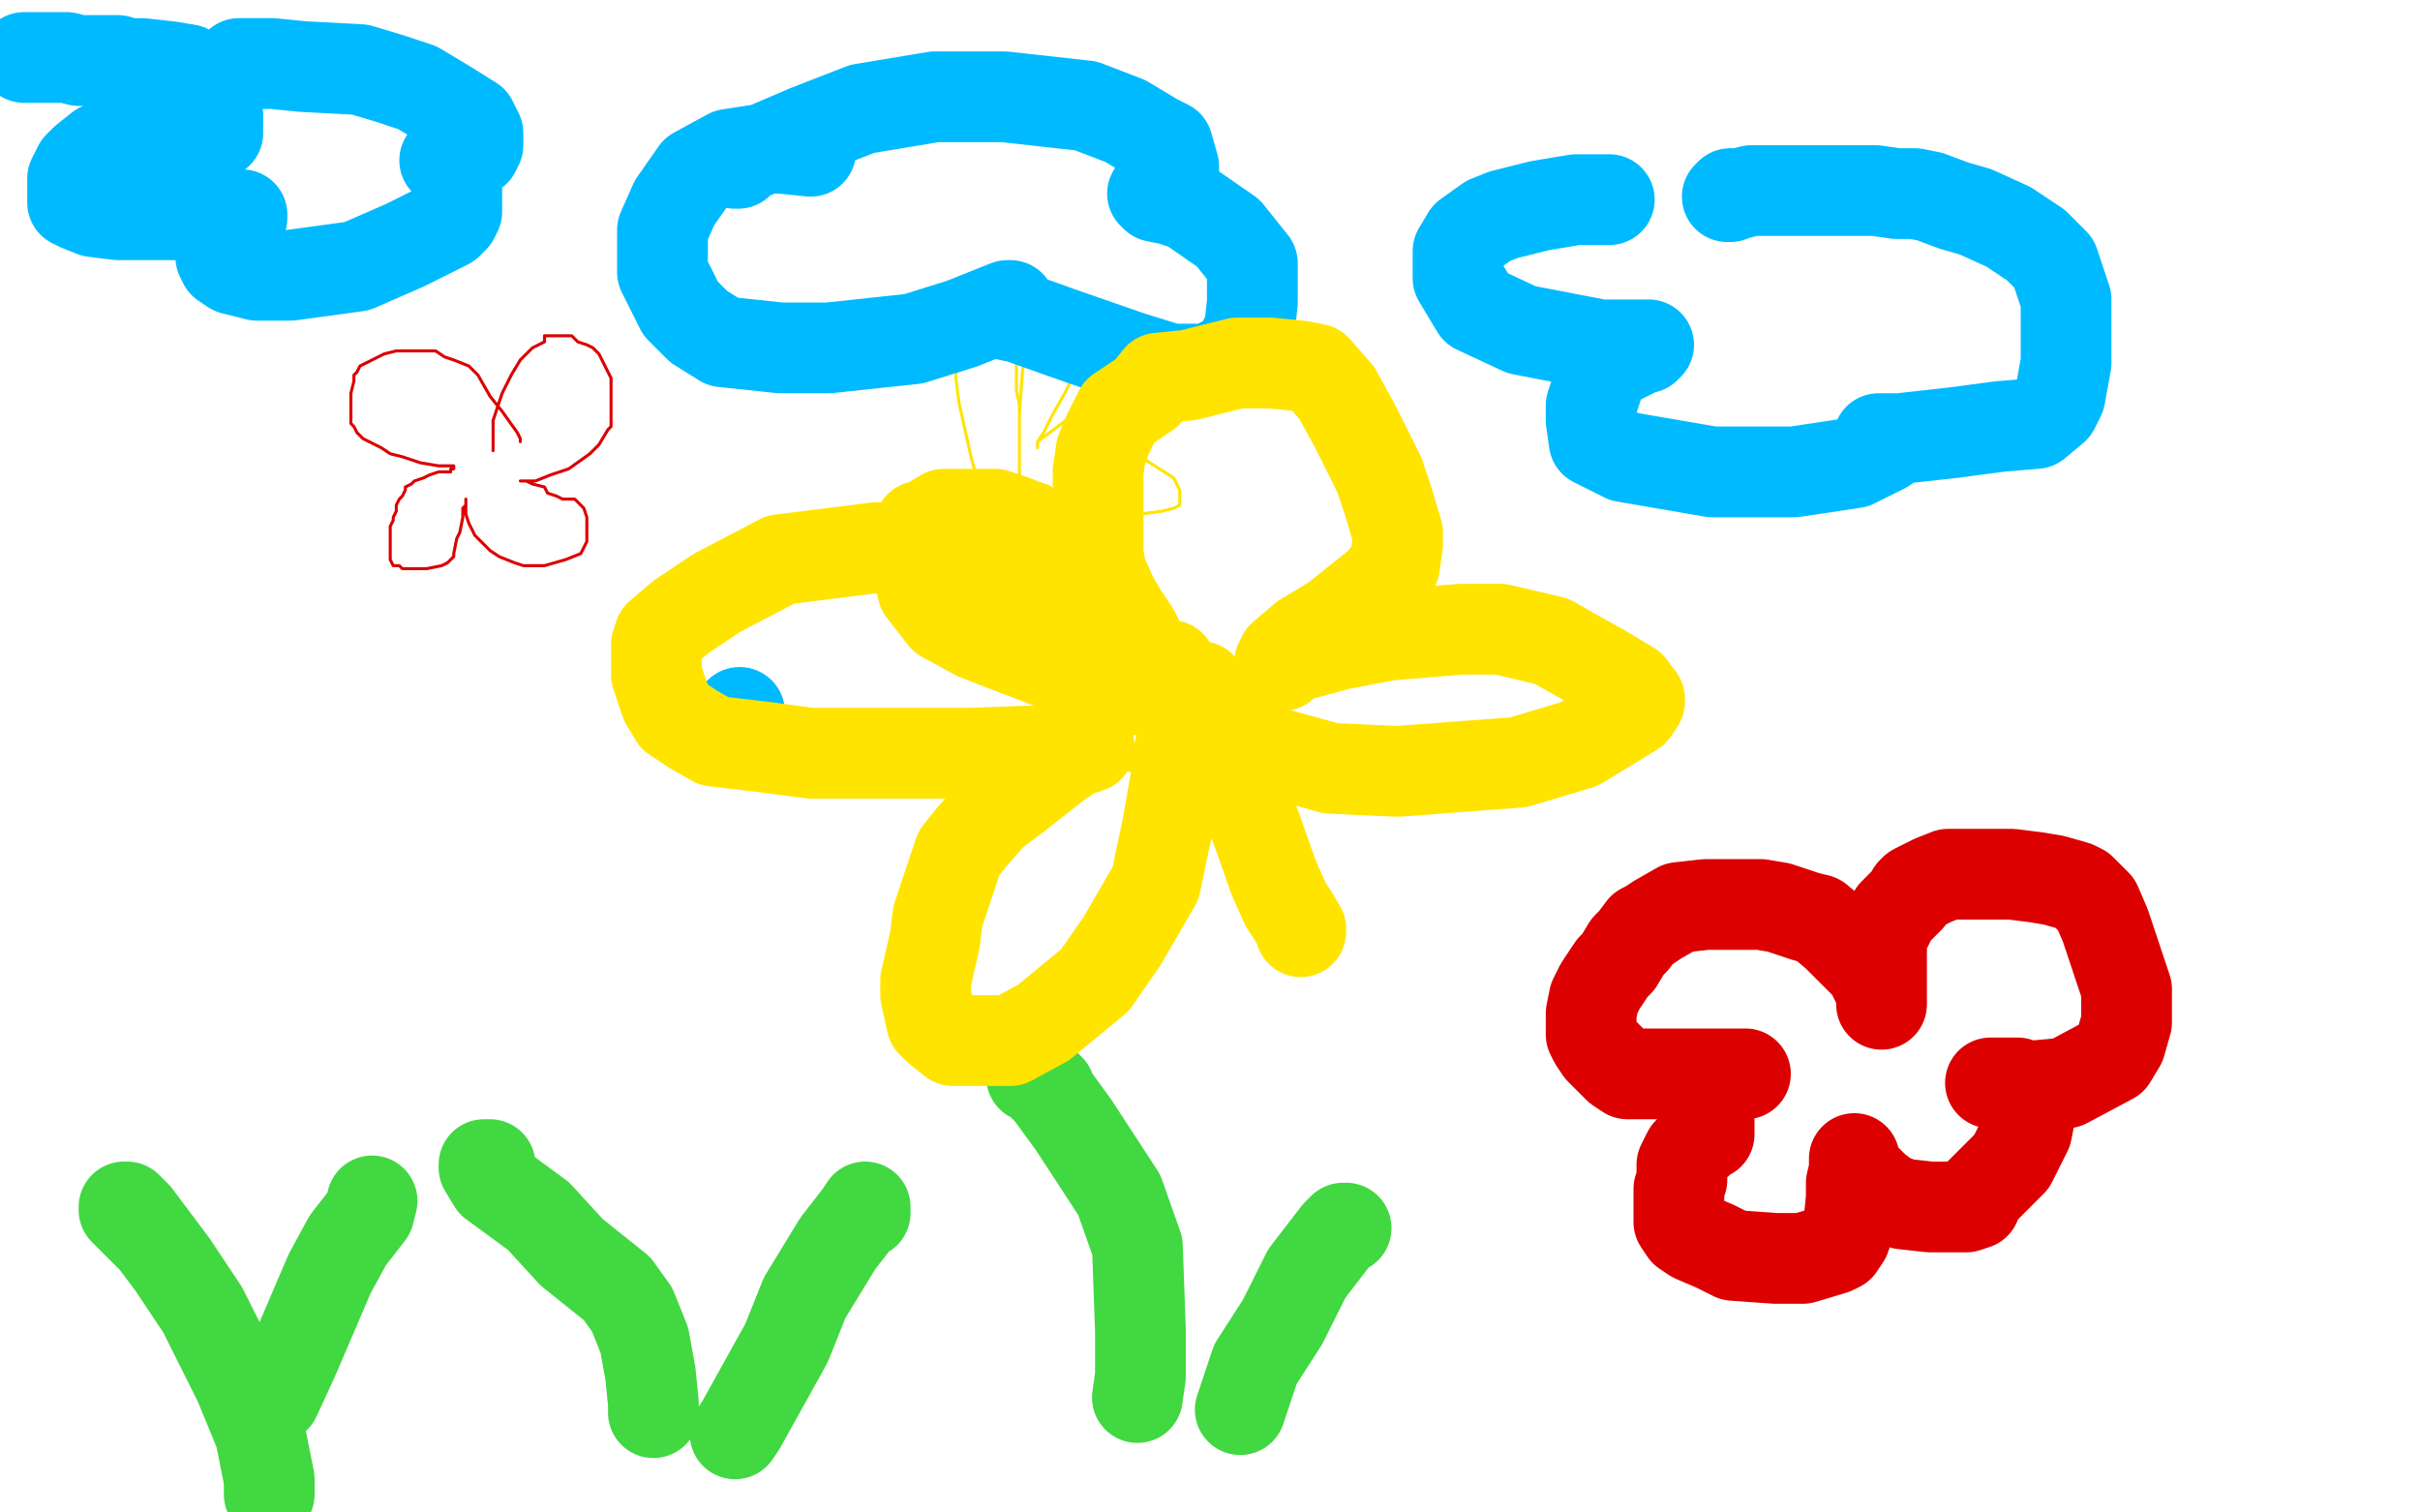<?xml version="1.0" standalone="no"?>
<!DOCTYPE svg PUBLIC "-//W3C//DTD SVG 1.1//EN"
"http://www.w3.org/Graphics/SVG/1.1/DTD/svg11.dtd">

<svg width="800" height="500" version="1.1" xmlns="http://www.w3.org/2000/svg" xmlns:xlink="http://www.w3.org/1999/xlink" style="stroke-antialiasing: false"><desc>This SVG has been created on https://colorillo.com/</desc><rect x='0' y='0' width='800' height='500' style='fill: rgb(255,255,255); stroke-width:0' /><polyline points="172,146 172,145 172,145 171,143 171,143 166,136 166,136 162,131 162,131 158,124 158,124 155,121 150,119 147,118 144,116 142,116 138,116 137,116 134,116 131,116 127,117 125,118 121,120 119,121 118,123 117,124 117,125 117,126 116,130 116,131 116,132 116,135 116,137 116,138 116,140 117,141 118,143 119,144 120,145 122,146 124,147 126,148 129,150 133,151 139,153 145,154 149,154 150,154 150,155 149,155 149,156 148,156 147,156 146,156 145,156 142,157 140,158 137,159 136,160 134,161 134,162 133,164 132,165 131,167 131,169 130,171 130,172 129,174 129,177 129,179 129,181 129,184 129,185 130,187 131,187 132,187 133,188 134,188 138,188 141,188 146,187 148,186 150,184 150,183 151,178 152,176 153,171 153,168 154,167 154,165 154,166 154,167 154,170 155,173 157,177 160,180 162,182 165,184 170,186 173,187 180,187 187,185 192,183 193,181 194,179 194,178 194,174 194,171 193,168 192,167 190,165 189,165 186,165 184,164 181,163 180,161 176,160 174,159 172,159 173,159 174,159 175,159 177,159 182,157 188,155 195,150 198,147 201,142 202,141 202,138 202,135 202,129 202,125 200,121 198,117 196,115 194,114 191,113 189,111 187,111 185,111 184,111 183,111 181,111 180,111 180,113 178,114 176,115 174,117 172,119 169,124 167,128 166,130 165,133 164,136 163,139 163,144 163,146 163,148 163,149 163,148" style="fill: none; stroke: #dc0000; stroke-width: 1; stroke-linejoin: round; stroke-linecap: round; stroke-antialiasing: false; stroke-antialias: 0; opacity: 1.0"/>
<polyline points="359,228 358,227 358,227 354,220 354,220 349,212 349,212 339,197 339,197 331,183 331,183 324,162 321,151 317,133 316,125 316,118 316,115 316,111 316,110 318,110 319,110 321,110 324,110 330,111 333,112 336,116 336,120 336,125 336,129 337,134 337,138 337,142 337,150 337,155 337,162 337,165 337,167 337,166 337,163 337,159 337,147 337,137 338,123 339,116 342,110 343,109 345,109 347,109 350,109 353,109 355,112 355,114 355,120 355,124 352,130 348,137 345,143 343,146 343,148 343,147 343,146 359,134 373,122 387,117 390,116 390,118 390,119 390,120 390,122 389,124 384,130 379,136 370,144 361,147 355,149 353,149 352,149 353,149 354,149 357,149 367,149 377,151 388,158 390,162 390,165 390,167 388,168 384,169 369,171 357,172 349,172 344,170 342,167 342,164 341,161 341,160 342,160 343,160 344,160 347,161 350,165 354,171 356,177 356,184 356,189 356,192 354,193 351,195 350,195 349,195 346,195 337,194 334,191 331,185 330,181 330,178 330,177" style="fill: none; stroke: #ffe400; stroke-width: 1; stroke-linejoin: round; stroke-linecap: round; stroke-antialiasing: false; stroke-antialias: 0; opacity: 1.0"/>
<polyline points="89,494 89,489 89,489 86,474 86,474 79,457 79,457 67,433 67,433 57,418 57,418 45,402 42,399 41,399 41,400 42,401 47,406 51,410" style="fill: none; stroke: #41d841; stroke-width: 30; stroke-linejoin: round; stroke-linecap: round; stroke-antialiasing: false; stroke-antialias: 0; opacity: 1.0"/>
<polyline points="91,462 97,449 97,449 109,421 109,421 115,410 115,410 122,401 122,401 123,397 123,397" style="fill: none; stroke: #41d841; stroke-width: 30; stroke-linejoin: round; stroke-linecap: round; stroke-antialiasing: false; stroke-antialias: 0; opacity: 1.0"/>
<polyline points="216,467 216,464 216,464 215,454 215,454 213,443 213,443 209,433 209,433 204,426 204,426 189,414 178,402 163,391 160,386 160,385 162,385" style="fill: none; stroke: #41d841; stroke-width: 30; stroke-linejoin: round; stroke-linecap: round; stroke-antialiasing: false; stroke-antialias: 0; opacity: 1.0"/>
<polyline points="243,474 245,471 245,471 250,462 250,462 260,444 260,444 266,429 266,429 277,411 277,411 284,402 286,399 286,401" style="fill: none; stroke: #41d841; stroke-width: 30; stroke-linejoin: round; stroke-linecap: round; stroke-antialiasing: false; stroke-antialias: 0; opacity: 1.0"/>
<polyline points="376,462 377,455 377,455 377,440 377,440 376,412 376,412 370,395 370,395 355,372 355,372 347,361 343,357 341,356 342,356 345,358 347,360" style="fill: none; stroke: #41d841; stroke-width: 30; stroke-linejoin: round; stroke-linecap: round; stroke-antialiasing: false; stroke-antialias: 0; opacity: 1.0"/>
<polyline points="410,466 415,451 415,451 424,437 424,437 432,421 432,421 442,408 442,408 444,406 444,406 445,406" style="fill: none; stroke: #41d841; stroke-width: 30; stroke-linejoin: round; stroke-linecap: round; stroke-antialiasing: false; stroke-antialias: 0; opacity: 1.0"/>
<polyline points="8,19 9,19 9,19 13,19 13,19 17,19 17,19 22,19 22,19 26,20 26,20 31,20 34,20 39,20 42,21 47,21 56,22 62,23 69,28 71,32 72,38 72,41 72,43 72,44 70,45 68,45 61,47 57,47 47,48 44,48 37,49 33,49 28,53 26,55 25,57 24,59 24,60 24,62 24,64 24,66 24,67 26,68 31,70 39,71 48,71 57,71 69,71 75,71 79,71 80,71 80,72 79,72 78,73 75,76 74,78 73,80 73,81 73,83 73,85 74,87 77,89 85,91 96,91 118,88 134,81 148,74 150,72 151,70 151,67 151,61 151,58 151,54 149,54 148,53 147,53 148,53 149,53 151,53 154,52 155,51 157,50 158,48 158,46 158,44 156,40 148,35 138,29 129,26 119,23 100,22 90,21 81,21 80,21 79,21" style="fill: none; stroke: #00baff; stroke-width: 30; stroke-linejoin: round; stroke-linecap: round; stroke-antialiasing: false; stroke-antialias: 0; opacity: 1.0"/>
<polyline points="268,50 258,49 258,49 254,49 254,49 241,51 241,51 230,57 230,57 223,67 223,67 219,76 219,84 219,90 225,102 231,108 239,113 258,115 274,115 302,112 318,107 333,101 334,101 330,103 332,104 337,105 351,110 374,118 387,122 395,122 400,122 409,117 413,109 414,100 414,96 414,87 406,77 393,68 387,66 382,65 381,64 382,64 384,63 386,63 388,61 388,60 388,57 388,55 386,48 382,46 372,40 359,35 332,32 309,32 285,36 267,43 246,52 244,54 243,54 244,54" style="fill: none; stroke: #00baff; stroke-width: 30; stroke-linejoin: round; stroke-linecap: round; stroke-antialiasing: false; stroke-antialias: 0; opacity: 1.0"/>
<polyline points="532,66 528,66 528,66 521,66 521,66 509,68 509,68 497,71 497,71 492,73 492,73 485,78 482,83 482,86 482,92 488,102 503,109 529,114 542,114 545,114 544,115 543,115 535,119 532,121 529,125 526,134 526,139 527,146 537,151 566,156 593,156 613,153 623,148 626,145 621,145 628,145 646,143 661,141 673,140 679,135 681,131 683,120 683,111 683,99 679,87 673,81 664,75 653,70 646,68 638,65 633,64 627,64 620,63 597,63 585,63 579,63 575,64 573,64 572,64 571,65 572,65" style="fill: none; stroke: #00baff; stroke-width: 30; stroke-linejoin: round; stroke-linecap: round; stroke-antialiasing: false; stroke-antialias: 0; opacity: 1.0"/>
<circle cx="244.5" cy="235.5" r="15" style="fill: #00baff; stroke-antialiasing: false; stroke-antialias: 0; opacity: 1.0"/>
<circle cx="376.5" cy="240.5" r="15" style="fill: #ffe400; stroke-antialiasing: false; stroke-antialias: 0; opacity: 1.0"/>
<polyline points="622,332 622,331 622,331 622,328 622,328 620,324 620,324 618,320 618,320 615,317 615,317 610,312 607,309 601,304 597,303 588,300 582,299 571,299 564,299 555,300 548,304 545,306 543,307 540,311 538,313 535,318 533,320 529,326 527,330 526,335 526,337 526,340 526,342 527,344 529,347 532,350 535,353 538,355 541,355 545,355 551,355 559,355 565,355 573,355 575,355 577,355 576,355 573,356 571,357 569,358 568,358 567,360 566,361 566,362 565,364 565,367 565,370 565,375 564,375 562,377 560,379 558,381 556,385 556,390 555,393 555,396 555,402 555,404 557,407 560,409 567,412 573,415 587,416 596,416 606,413 608,412 610,409 611,406 612,396 612,391 613,387 613,385 613,383 613,384 613,385 613,386 617,390 620,393 624,396 629,398 638,399 644,399 650,399 653,398 653,396 665,384 670,374 671,369 671,365 671,363 669,361 668,359 667,358 666,358 665,358 664,358 663,358 659,358 658,358 659,358 660,358 662,359 672,359 683,358 698,350 701,345 703,338 703,334 703,327 700,318 696,306 693,299 688,294 686,293 679,291 673,290 665,289 661,289 657,289 650,289 644,289 639,291 635,293 633,294 632,295 631,297 628,300 626,302 625,304 623,308 622,311 622,316 622,318 622,319 622,320 622,321 622,322 622,323 622,324 622,325 622,326 622,327 622,328 622,329 622,330 622,331" style="fill: none; stroke: #dc0000; stroke-width: 30; stroke-linejoin: round; stroke-linecap: round; stroke-antialiasing: false; stroke-antialias: 0; opacity: 1.0"/>
<polyline points="362,238 362,237 362,237 361,235 361,235 358,230 358,230 354,225 354,225 349,221 349,221 344,218 335,214 328,213 318,210 313,209 306,209 300,211 292,215 288,218 283,222 281,226 279,231 279,234 279,241 279,245 279,251 279,254 283,260 288,263 295,266 299,266 303,266 312,266 316,266 318,266" style="fill: none; stroke: #ffffff; stroke-width: 30; stroke-linejoin: round; stroke-linecap: round; stroke-antialiasing: false; stroke-antialias: 0; opacity: 1.0"/>
<polyline points="376,225 376,224 376,224 376,220 376,220 374,216 374,216 368,209 368,209 362,203 362,203 348,194 337,188 321,183 290,181 258,185 237,196 225,204 218,210 217,213 217,218 217,223 220,232 223,237 229,241 236,245 253,247 268,249 298,249 321,249 348,248 357,248 360,247 360,246 359,246 350,252 336,263 328,269 321,277 317,282 313,294 310,303 309,311 306,324 306,329 308,338 310,340 315,344 324,344 334,344 345,338 362,324 371,311 382,292 386,273 390,250 391,239 390,225 388,222 387,220 386,220 386,221 386,222 386,225 388,227 391,230 401,239 411,246 440,254 462,255 502,252 522,246 540,235 542,232 542,231 539,227 529,221 520,216 513,212 496,208 483,208 459,210 443,213 432,216 427,217 425,218 424,218 424,219 424,220 423,220 423,219 424,217 431,211 441,205 456,193 461,187 462,180 462,176 459,166 456,157 448,141 442,130 435,122 430,121 420,120 409,120 393,124 383,125 379,130 370,136 366,144 364,149 363,156 363,166 363,172 363,183 364,189 368,198 371,205 374,210 375,212 376,213 376,212 376,211 375,209 371,203 368,198 362,190 356,186 350,180 345,177 340,174 335,172 329,170 324,170 317,170 312,170 307,173 305,174 304,174 304,175 304,177 304,179 304,183 304,187 304,190 305,195 312,204 323,210 336,215 357,223 373,228 377,228 380,228 382,228 384,228 390,228 393,228 397,227 398,229 400,233 403,240 409,259 415,273 421,290 425,299 427,302 430,307 430,308" style="fill: none; stroke: #ffe400; stroke-width: 30; stroke-linejoin: round; stroke-linecap: round; stroke-antialiasing: false; stroke-antialias: 0; opacity: 1.0"/>
</svg>

